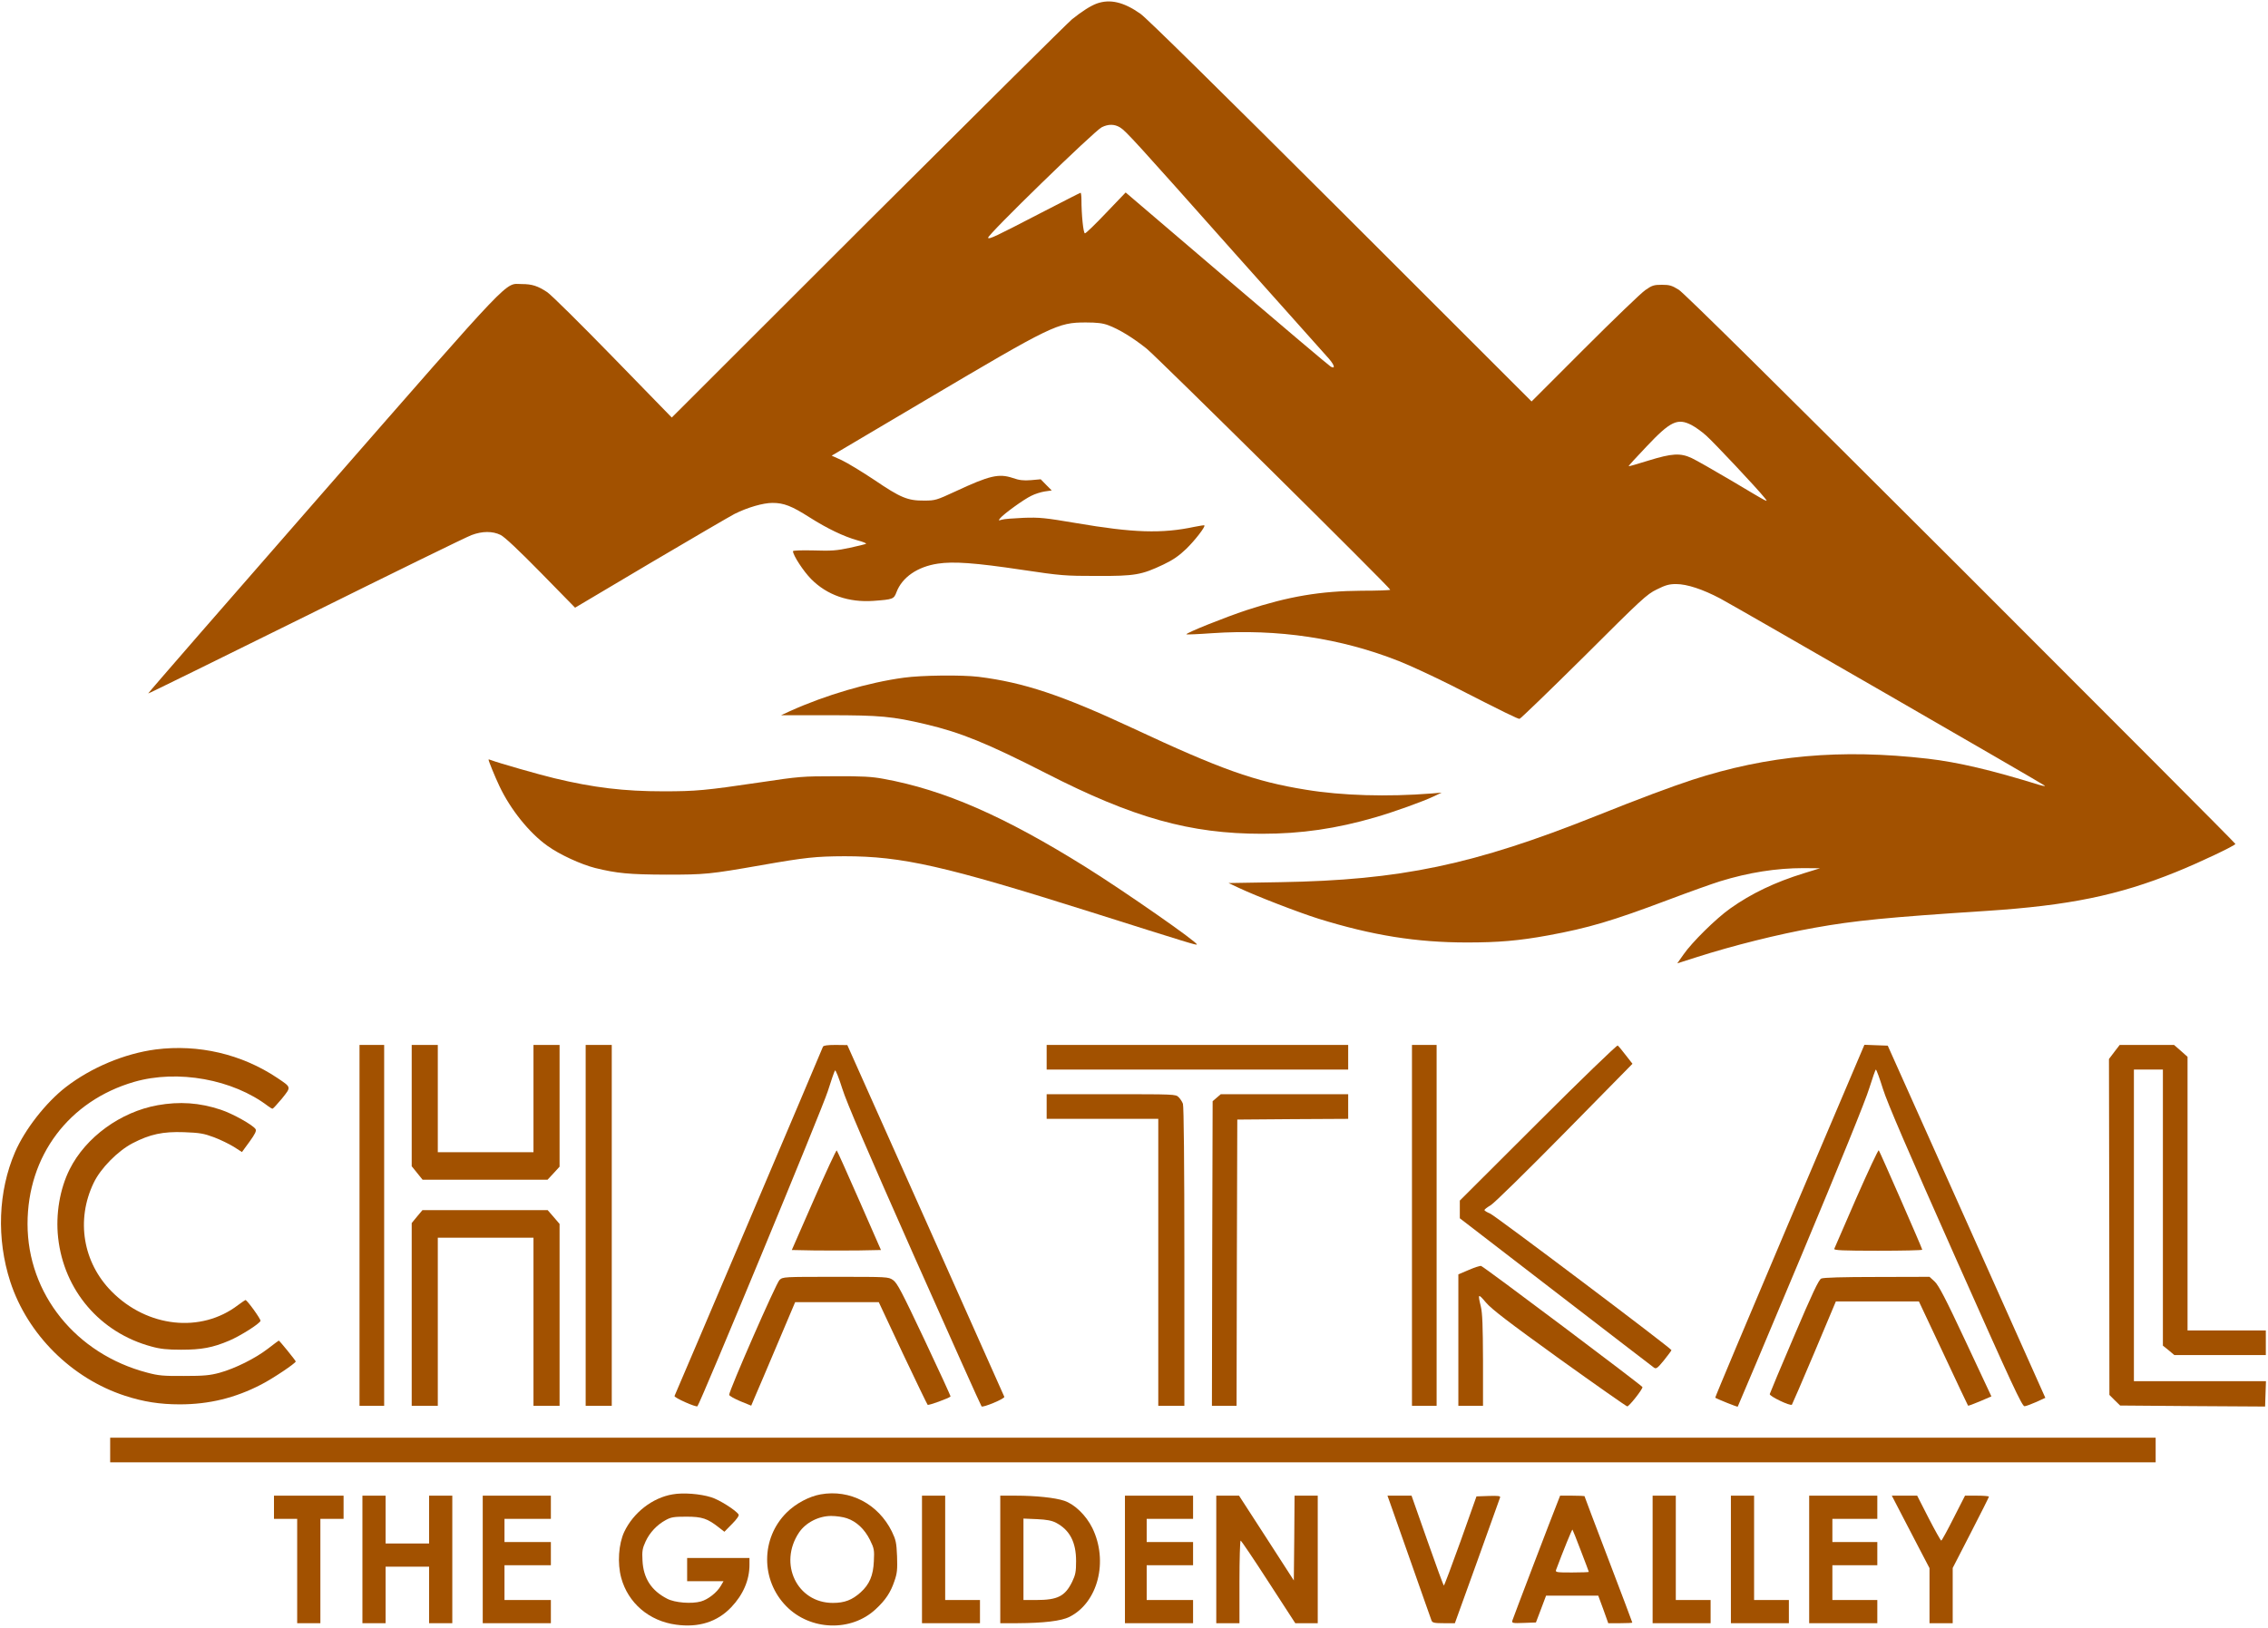 <svg width="2086" height="1498" viewBox="0 0 2086 1498" fill="none" xmlns="http://www.w3.org/2000/svg">
<path d="M1008.93 3.2C1003.07 5.333 995.333 10.267 986 17.733C982.4 20.667 898 104.4 798.533 203.6L617.867 384.133L563.867 328.667C534.267 298.267 507.067 271.333 503.333 268.8C494.667 263.067 489.333 261.333 480 261.333C463.733 261.333 475.733 248.667 297.2 452.933C208.4 554.533 136 637.733 136.267 638C136.533 638.267 201.733 606.133 281.333 566.8C360.933 527.333 429.467 493.733 433.733 492.267C443.6 488.533 453.067 488.533 460.4 492.133C464 493.867 477.067 506.133 497.467 526.933L528.933 559.067L598.8 517.6C637.2 494.933 671.733 474.8 675.6 472.8C687.6 466.8 701.867 462.667 710.533 462.667C720.933 462.667 728.133 465.467 744.667 476C760.8 486.267 776.133 493.6 788.533 497.067C793.6 498.4 797.2 499.867 796.533 500.267C795.867 500.667 789.067 502.4 781.467 504C769.733 506.533 764.667 506.933 748.533 506.4C737.333 506.133 729.333 506.4 729.333 507.067C729.333 510.8 739.067 525.733 746.133 532.8C760.667 547.467 780.533 554.4 803.333 552.8C821.333 551.467 822.133 551.2 824.533 544.8C829.733 531.067 843.867 521.333 862.667 518.533C876.933 516.4 896.667 517.733 940.267 524.267C975.867 529.6 979.733 529.867 1008.67 529.867C1044 530 1049.87 528.933 1070.13 519.333C1079.07 515.067 1084.53 511.2 1090.93 505.067C1098.93 497.333 1108.93 484.4 1107.73 483.333C1107.47 483.067 1103.47 483.733 1098.67 484.667C1068.67 491.067 1042.53 490.267 989.6 481.2C961.067 476.4 956.4 475.867 941.333 476.4C932.133 476.8 923.2 477.467 921.333 478.133C918.267 479.067 918.133 478.933 920 476.667C923.2 472.8 941.733 459.333 948.533 456.133C951.867 454.4 957.467 452.667 960.933 452.133L967.333 451.2L962.267 446.133L957.2 440.933L948.267 441.733C941.467 442.267 937.467 441.867 931.467 439.733C918.533 435.467 910.133 437.467 878.667 452.133C861.333 460.133 860.267 460.533 850 460.533C834.933 460.667 828.4 458 804.267 441.6C792.667 433.867 779.2 425.733 774.133 423.333L764.933 419.2L851.467 368C968 299.067 972.8 296.667 998.667 296.667C1009.2 296.667 1014.4 297.333 1019.33 299.2C1029.33 302.933 1042 310.667 1054.67 320.8C1064.53 328.8 1278.67 540.667 1278.67 542.533C1278.67 543.067 1266.8 543.467 1252.27 543.467C1214.4 543.733 1185.2 548.667 1146.53 561.333C1127.07 567.733 1090.13 582.533 1091.2 583.6C1091.47 583.867 1102.13 583.467 1114.8 582.533C1175.2 578.4 1233.33 587.067 1286.8 608.267C1296.67 612.133 1318.13 622.133 1334.67 630.4C1385.33 656.267 1395.87 661.333 1397.6 661.333C1398.4 661.333 1425.07 635.6 1456.67 604.267C1509.87 551.2 1514.67 546.667 1523.87 542.267C1531.87 538.267 1535.2 537.333 1541.6 537.333C1551.6 537.333 1566.13 542.133 1582.27 550.667C1597.47 558.8 1878.8 721.067 1880.67 722.8C1881.33 723.467 1878.93 723.067 1875.33 722C1832.4 708.667 1800.8 701.2 1773.07 698C1693.07 688.8 1626 694.8 1556 717.6C1537.33 723.733 1508.27 734.533 1468.67 750.4C1355.2 795.733 1288.27 809.733 1177.33 811.6L1130 812.4L1139.33 816.8C1155.07 824.267 1194.4 839.467 1212.67 845.2C1262.13 860.533 1302.67 867.067 1349.33 867.067C1378.13 867.067 1397.07 865.467 1424 860.533C1460.93 853.733 1482.67 847.333 1534 828C1553.07 820.8 1574.67 813.067 1582 810.8C1608.4 802.667 1633.87 798.667 1658.67 798.667L1674 798.8L1659.33 803.333C1632.53 811.6 1610.8 822 1591.47 835.733C1578.4 844.933 1556.13 866.933 1548.4 878.133L1542.67 886.267L1560.67 880.533C1593.6 870 1635.47 859.467 1669.33 853.467C1705.87 846.933 1735.07 844 1827.33 838C1902.8 833.067 1948.4 823.733 2001.33 802.267C2022.27 793.867 2056 777.867 2056 776.4C2056 775.733 1942.4 661.867 1803.73 523.2C1634.67 354.4 1548.93 269.6 1544 266.533C1537.73 262.667 1535.6 262 1528.53 262C1521.2 262 1519.47 262.533 1513.2 266.933C1509.2 269.733 1484.13 293.867 1457.33 320.667L1408.67 369.333L1233.33 194.133C1120.4 81.467 1054.8 16.8 1048.93 12.667C1033.6 1.867 1021.07 -1.067 1008.93 3.2ZM1030.13 117.2C1035.47 120.4 1044.4 130.267 1136 233.333C1178.8 281.333 1216.67 323.733 1220.13 327.6C1226.93 334.8 1229.07 340 1224 337.333C1222.53 336.533 1179.47 300.133 1128.4 256.533L1035.33 177.067L1017.33 195.867C1007.47 206.267 998.667 214.8 997.867 214.667C996.4 214.667 994.667 197.6 994.667 183.733C994.667 180.267 994.267 177.333 993.867 177.333C993.467 177.333 976.533 186 956.133 196.533C916 217.333 909.733 220.4 908.8 218.8C907.467 216.8 1006.67 120.267 1013.33 117.067C1019.47 114 1025.07 114.133 1030.13 117.2ZM1555.87 391.067C1559.2 392.8 1565.2 397.067 1569.2 400.667C1576.4 407.067 1616 449.2 1622.67 457.6C1626.8 462.8 1628.93 463.867 1591.73 441.733C1576.13 432.533 1560 423.333 1556 421.467C1545.47 416.533 1537.73 417.067 1516.13 423.733C1506.27 426.8 1498.13 429.2 1497.87 428.933C1497.6 428.8 1505.07 420.533 1514.4 410.8C1536.4 387.467 1542.93 384.4 1555.87 391.067Z" fill="#A25100"/>
<path d="M831.333 623.466C798.667 627.866 759.333 639.466 726.8 654.133L718.4 658H762.133C809.467 658 820.8 659.066 851.333 666.266C883.6 673.866 907.867 683.733 962 711.333C1042.4 752.533 1094.67 767.066 1160.67 767.066C1196.8 767.066 1229.07 762.4 1265.2 751.866C1282.13 746.933 1308.53 737.466 1318.67 732.666L1326 729.2L1316.67 730C1276 733.2 1234.13 732 1201.07 726.533C1154 718.933 1122.67 707.733 1042 670C976.8 639.6 941.733 627.866 900 622.666C884.667 620.8 847.6 621.2 831.333 623.466Z" fill="#A25100"/>
<path d="M449.333 698.8C449.333 700.133 455.333 714.8 459.333 723.2C469.467 744.667 486.8 766.267 503.467 778.133C514.533 786.133 534.267 795.2 547.333 798.533C567.467 803.467 578.533 804.533 612.667 804.667C648.667 804.667 652.667 804.267 700 796C740.933 788.8 750.4 787.867 776.667 787.733C829.733 787.733 868.667 796.533 1003.33 839.067C1094.8 868 1100.13 869.6 1100.8 868.933C1102.4 867.467 1034.27 820 998.667 797.733C923.733 750.933 868.4 726.667 812.667 716.533C802.133 714.533 792.8 714 768 714.133C738.267 714.133 734.8 714.4 699.333 719.733C648.8 727.2 640.267 728 610 728C574 728 546 724.667 510 716C496 712.667 458.267 701.867 451.733 699.333C450.4 698.8 449.333 698.533 449.333 698.8Z" fill="#A25100"/>
<path d="M330.667 1127.33V1293.33H342H353.333V1127.33V961.333H342H330.667V1127.33Z" fill="#A25100"/>
<path d="M378.667 1017.2V1072.93L383.733 1079.2L388.667 1085.33H446.133H503.6L509.2 1079.33L514.667 1073.33V1017.33V961.333H502.667H490.667V1010.67V1060H446.667H402.667V1010.67V961.333H390.667H378.667V1017.2Z" fill="#A25100"/>
<path d="M538.667 1127.33V1293.33H550.667H562.667V1127.33V961.333H550.667H538.667V1127.33Z" fill="#A25100"/>
<path d="M756.933 962.933C755.2 967.6 620.933 1283.47 620.4 1284.27C619.6 1285.73 640.267 1294.93 641.467 1293.73C644.267 1290.67 756.533 1019.47 761.333 1004C764.4 994.133 767.467 985.466 768 984.8C768.667 984.266 771.6 991.733 774.667 1001.47C778.667 1014.27 797.733 1058.53 840.933 1156C874.4 1231.2 902.133 1293.2 902.8 1293.87C904 1295.2 924.267 1286.8 923.733 1285.07C923.467 1284.53 890.933 1211.47 851.333 1122.67L779.333 961.466L768.533 961.333C760.933 961.333 757.467 961.866 756.933 962.933Z" fill="#A25100"/>
<path d="M962.667 972.667V984H1101.33H1240V972.667V961.333H1101.33H962.667V972.667Z" fill="#A25100"/>
<path d="M1298.67 1127.33V1293.33H1310H1321.33V1127.33V961.333H1310H1298.67V1127.33Z" fill="#A25100"/>
<path d="M1414.53 1032.8L1342.67 1104.53V1112.67V1120.8L1430.8 1188.67C1479.33 1226.13 1520.13 1257.33 1521.33 1258.27C1523.33 1259.6 1524.53 1258.67 1530.53 1251.33C1534.27 1246.67 1537.33 1242.53 1537.33 1242.13C1537.33 1240.53 1375.2 1118.4 1370.67 1116.53C1367.73 1115.33 1365.33 1113.87 1365.33 1113.2C1365.33 1112.67 1367.87 1110.67 1371.07 1108.8C1374.27 1106.93 1404.67 1077.07 1439.2 1042L1501.47 978.667L1495.33 970.8C1492 966.4 1488.67 962.4 1487.87 961.867C1487.07 961.467 1454.13 993.2 1414.53 1032.8Z" fill="#A25100"/>
<path d="M1712.93 965.6C1711.87 968 1680.93 1040.93 1644 1127.73C1607.2 1214.53 1577.33 1285.6 1577.6 1285.87C1579.6 1287.2 1597.87 1294.53 1598.27 1294.13C1598.53 1293.87 1624.8 1231.6 1656.53 1155.87C1691.87 1071.33 1716.27 1011.47 1719.33 1000.93C1722.27 991.6 1724.93 984 1725.33 984C1725.87 984 1728.8 992 1731.87 1001.87C1735.87 1014.67 1755.2 1059.47 1798.53 1156.93C1850.93 1274.8 1859.87 1294 1862.13 1293.73C1863.6 1293.6 1868.53 1291.73 1873.07 1289.73L1881.2 1286L1808.8 1124L1736.27 962L1725.47 961.6L1714.8 961.2L1712.93 965.6Z" fill="#A25100"/>
<path d="M1944.67 967.733L1939.73 974.267L1940 1128.8L1940.13 1283.33L1945.07 1288.27L1950 1293.07L2016.67 1293.6L2083.33 1294L2083.73 1282.27L2084.13 1270.67H2023.33H1962.67V1127.33V984H1976H1989.33V1110.93V1238L1994.67 1242.27L1999.87 1246.67H2041.87H2084V1235.33V1224H2048H2012V1098.13V972.267L2005.87 966.8L1999.6 961.333H1974.67H1949.6L1944.67 967.733Z" fill="#A25100"/>
<path d="M143.333 965.467C114.8 969.2 84 982 60.533 1000.13C42.267 1014.27 22.933 1038.93 13.867 1059.87C-1.733 1096 -3.333 1139.73 9.467 1179.2C25.333 1227.73 65.867 1268.13 115.067 1284.13C131.867 1289.6 147.067 1292 165.333 1292C192.267 1292 216.4 1286.13 240.267 1273.73C250.933 1268.27 272 1254.13 272 1252.53C272 1251.73 257.067 1233.33 256.4 1233.33C256.267 1233.33 251.733 1236.67 246.4 1240.8C234.8 1249.73 216.4 1258.93 202 1262.93C193.067 1265.33 187.733 1265.87 169.333 1265.87C150.267 1266 145.733 1265.6 135.333 1262.8C69.733 1245.6 25.333 1190.27 25.333 1126C25.333 1063.33 63.333 1012.8 123.333 995.333C163.467 983.733 214.267 992.933 246.533 1017.6C248.267 1018.93 250.133 1020 250.667 1020C251.2 1020 255.067 1015.73 259.333 1010.67C268 999.733 268.133 1000.53 254.933 991.6C222.133 969.733 182.667 960.533 143.333 965.467Z" fill="#A25100"/>
<path d="M962.667 1018V1029.33H1014H1065.33V1161.33V1293.33H1077.33H1089.33V1156.13C1089.33 1071.6 1088.8 1017.6 1088 1015.47C1087.33 1013.6 1085.6 1010.93 1084 1009.33C1081.33 1006.67 1080 1006.67 1022 1006.67H962.667V1018Z" fill="#A25100"/>
<path d="M1119.07 1009.87L1115.33 1013.07L1114.93 1153.2L1114.67 1293.33H1126H1137.33L1137.6 1161.6L1138 1030L1189.07 1029.6L1240 1029.33V1018V1006.67H1181.47H1122.8L1119.07 1009.87Z" fill="#A25100"/>
<path d="M144.933 1016.8C110.933 1022.93 78.933 1046.13 64.133 1075.6C55.067 1093.6 51.067 1117.07 53.467 1138.67C58.8 1187.2 92.133 1226.13 139.333 1238.8C147.467 1241.07 153.867 1241.73 166.667 1241.73C185.333 1241.73 195.6 1239.87 210.933 1233.33C221.2 1228.93 238.533 1218 239.6 1215.2C240.133 1213.87 227.333 1196 225.733 1196C225.467 1196 222.4 1198.13 218.933 1200.67C184.933 1226.67 135.467 1221.33 102.667 1188.13C76.267 1161.47 69.733 1122.4 86.133 1088.27C92.533 1074.8 108.4 1058.8 122 1051.73C138 1043.47 149.733 1040.93 169.2 1041.6C183.733 1042.13 187.467 1042.8 196.8 1046.27C202.8 1048.53 210.933 1052.53 215.067 1055.07L222.533 1059.87L229.467 1050.4C234.667 1043.2 236 1040.4 235.067 1038.8C232.8 1035.07 214 1024.53 203.067 1020.93C183.467 1014.4 165.067 1013.2 144.933 1016.8Z" fill="#A25100"/>
<path d="M748.533 1103.73L728.267 1150L748.8 1150.4C760.133 1150.53 778.533 1150.53 789.867 1150.4L810.267 1150L790.4 1104.67C779.467 1079.73 770.133 1058.93 769.6 1058.4C769.067 1058 759.6 1078.4 748.533 1103.73Z" fill="#A25100"/>
<path d="M1707.33 1102.27C1696.53 1127.07 1687.47 1148.13 1687.07 1148.93C1686.53 1150.27 1695.07 1150.67 1727.2 1150.67C1749.6 1150.67 1768 1150.27 1768 1149.73C1768 1148.53 1729.07 1059.6 1728 1058.27C1727.47 1057.73 1718.27 1077.47 1707.33 1102.27Z" fill="#A25100"/>
<path d="M383.6 1119.2L378.667 1125.2V1209.2V1293.33H390.667H402.667V1216V1138.67H446.667H490.667V1216V1293.33H502.667H514.667V1209.6V1126L509.2 1119.6L503.733 1113.33H446.133H388.533L383.6 1119.2Z" fill="#A25100"/>
<path d="M1351.07 1168.27L1341.33 1172.4V1232.8V1293.33H1352.67H1364V1251.6C1363.87 1220 1363.47 1208.13 1362 1202C1359.07 1190 1359.47 1189.73 1366.67 1198.27C1371.87 1204.4 1387.33 1216.27 1434.13 1250C1467.6 1274 1495.73 1293.73 1496.67 1293.87C1498.27 1294 1510.67 1278.4 1510.67 1276.13C1510.67 1274.93 1365.33 1165.73 1362.27 1164.67C1361.33 1164.4 1356.27 1166 1351.07 1168.27Z" fill="#A25100"/>
<path d="M716.933 1177.6C713.867 1180.4 670.667 1279.07 670.667 1283.2C670.667 1284.13 675.2 1286.67 680.8 1289.07L690.933 1293.2L694.133 1285.6C696 1281.47 705.067 1260 714.4 1238L731.333 1198H769.867H808.267L830.133 1244.67C842.267 1270.27 852.667 1291.87 853.2 1292.4C854 1293.2 872.267 1286.53 874.267 1284.8C874.533 1284.53 863.733 1261.07 850.267 1232.53C829.2 1188 825.2 1180.27 821.333 1177.6C816.933 1174.67 816.533 1174.67 768.533 1174.67C720.267 1174.67 720.133 1174.67 716.933 1177.6Z" fill="#A25100"/>
<path d="M1675.07 1176.27C1672.8 1177.33 1666.8 1190 1650.13 1229.2C1638 1257.47 1628 1281.47 1627.73 1282.53C1627.33 1284.53 1646.8 1293.87 1648.13 1292.27C1648.53 1291.73 1657.87 1270.13 1668.8 1244.27L1688.53 1197.33H1726.8H1764.93L1787.33 1244.93C1799.6 1271.2 1809.87 1292.93 1810.13 1293.2C1810.4 1293.47 1815.33 1291.6 1821.07 1289.2L1831.6 1284.67L1807.87 1234C1789.33 1194.4 1783.07 1182.4 1779.33 1178.93L1774.67 1174.67L1726.4 1174.8C1694.93 1174.8 1676.93 1175.33 1675.07 1176.27Z" fill="#A25100"/>
<path d="M101.333 1334V1345.33H1042H1982.67V1334V1322.67H1042H101.333V1334Z" fill="#A25100"/>
<path d="M618.667 1374.8C600.133 1377.87 582.533 1391.6 574.133 1409.33C568.933 1420.53 567.733 1438.13 571.333 1451.47C577.6 1474.67 596.933 1491.33 621.733 1494.67C642.533 1497.6 659.733 1492.13 672.533 1478.67C683.467 1467.2 689.333 1453.73 689.333 1439.6V1433.33H660.667H632V1444V1454.67H648.8H665.467L663.067 1458.8C659.467 1465.07 651.333 1471.47 644.667 1473.33C636.133 1475.73 620.667 1474.53 613.6 1470.8C599.067 1463.33 591.733 1452 590.933 1435.73C590.4 1427.07 590.933 1424.4 593.733 1418.27C597.467 1410 604.4 1402.67 612.4 1398.4C617.2 1395.73 620 1395.33 631.333 1395.33C645.733 1395.33 650.667 1396.93 661.467 1405.47L666.267 1409.2L673.333 1402C677.6 1397.73 680 1394.27 679.333 1393.33C676.933 1389.47 661.6 1379.73 654.133 1377.47C644 1374.27 628.267 1373.07 618.667 1374.8Z" fill="#A25100"/>
<path d="M754.8 1374.8C744.267 1376.67 731.867 1383.2 723.467 1391.6C699.733 1415.2 699.6 1453.73 723.2 1477.73C745.333 1500.27 782.933 1501.47 805.467 1480.4C814.533 1472 819.2 1464.93 822.667 1454.53C825.2 1447.33 825.467 1443.87 825.067 1431.73C824.533 1419.2 824 1416.67 820.267 1408.93C807.733 1383.6 781.733 1370 754.8 1374.8ZM778.933 1396.8C787.733 1399.73 795.2 1406.8 800.133 1416.67C804 1424.53 804.267 1426 803.733 1436.27C803.2 1449.33 799.733 1457.6 791.6 1464.93C783.733 1472 776.8 1474.67 766 1474.67C733.067 1474.67 715.733 1438.53 734.933 1409.87C741.067 1400.8 752.933 1394.67 764.533 1394.67C769.067 1394.67 775.6 1395.6 778.933 1396.8Z" fill="#A25100"/>
<path d="M252 1386.67V1397.33H262.667H273.333V1445.33V1493.33H284H294.667V1445.33V1397.33H305.333H316V1386.67V1376H284H252V1386.67Z" fill="#A25100"/>
<path d="M333.333 1434.67V1493.33H344H354.667V1467.33V1441.33H374.667H394.667V1467.33V1493.33H405.333H416V1434.67V1376H405.333H394.667V1398V1420H374.667H354.667V1398V1376H344H333.333V1434.67Z" fill="#A25100"/>
<path d="M444 1434.67V1493.33H475.333H506.667V1482.67V1472H485.333H464V1456V1440H485.333H506.667V1429.33V1418.67H485.333H464V1408V1397.33H485.333H506.667V1386.67V1376H475.333H444V1434.67Z" fill="#A25100"/>
<path d="M848 1434.67V1493.33H874.667H901.333V1482.67V1472H885.333H869.333V1424V1376H858.667H848V1434.67Z" fill="#A25100"/>
<path d="M920 1434.67V1493.33H935.733C960 1493.2 976.133 1491.33 983.733 1487.47C1009.87 1474.27 1019.6 1436.27 1004.67 1405.73C998.933 1394.13 988.4 1383.87 978.8 1380.67C970.4 1377.87 952.667 1376 934.4 1376H920V1434.67ZM971.333 1400.93C983.867 1407.6 989.733 1418.67 989.733 1436.13C989.733 1446 989.2 1448.8 986.133 1455.2C979.6 1468.53 972.8 1472 953.067 1472H941.333V1434.53V1397.07L953.733 1397.6C962.8 1398 967.467 1398.93 971.333 1400.93Z" fill="#A25100"/>
<path d="M1034.67 1434.67V1493.33H1066H1097.33V1482.67V1472H1076H1054.67V1456V1440H1076H1097.33V1429.33V1418.67H1076H1054.67V1408V1397.33H1076H1097.33V1386.67V1376H1066H1034.67V1434.67Z" fill="#A25100"/>
<path d="M1118.67 1434.67V1493.33H1129.33H1140V1455.33C1140 1434.4 1140.53 1417.33 1141.07 1417.33C1141.6 1417.33 1153.2 1434.4 1166.67 1455.33L1191.33 1493.33H1201.73H1212V1434.67V1376H1201.33H1190.67L1190.4 1414.93L1190 1454L1164.8 1414.93L1139.6 1376H1129.07H1118.67V1434.67Z" fill="#A25100"/>
<path d="M1278.13 1381.6C1279.33 1384.8 1288.13 1410.13 1298 1438C1307.73 1465.87 1316.27 1489.73 1316.67 1490.93C1317.47 1492.93 1319.33 1493.33 1327.87 1493.33H1338.13L1358.67 1436.4C1369.87 1404.93 1379.33 1378.53 1379.73 1377.6C1380.13 1376.27 1377.87 1376 1369.2 1376.27L1358 1376.67L1343.47 1417.6C1335.33 1440.27 1328.4 1458.67 1328 1458.67C1327.6 1458.67 1320.8 1440.13 1312.8 1417.33L1298.27 1376H1287.2H1276.13L1278.13 1381.6Z" fill="#A25100"/>
<path d="M1432.8 1381.47C1428 1393.33 1391.6 1488.8 1390.93 1491.07C1390.4 1493.2 1391.33 1493.47 1401.47 1493.07L1412.67 1492.67L1417.33 1480.4L1422 1468H1446H1470L1474.67 1480.67L1479.2 1493.33H1490.27C1496.4 1493.33 1501.33 1493.07 1501.33 1492.8C1501.33 1492.53 1491.47 1466.27 1479.33 1434.53C1467.2 1402.8 1457.33 1376.67 1457.33 1376.4C1457.33 1376.27 1452.27 1376 1446.13 1376H1434.93L1432.8 1381.47ZM1454 1426.67C1458 1437.07 1461.33 1445.87 1461.33 1446.13C1461.33 1446.4 1454.4 1446.67 1445.87 1446.67C1431.73 1446.67 1430.4 1446.53 1431.2 1444.27C1437.73 1426.8 1445.87 1406.8 1446.27 1407.2C1446.53 1407.47 1450 1416.13 1454 1426.67Z" fill="#A25100"/>
<path d="M1520 1434.67V1493.33H1546.67H1573.33V1482.67V1472H1557.33H1541.33V1424V1376H1530.67H1520V1434.67Z" fill="#A25100"/>
<path d="M1592 1434.67V1493.33H1618.67H1645.33V1482.67V1472H1629.33H1613.33V1424V1376H1602.67H1592V1434.67Z" fill="#A25100"/>
<path d="M1664 1434.67V1493.33H1695.33H1726.67V1482.67V1472H1706H1685.33V1456V1440H1706H1726.67V1429.33V1418.67H1706H1685.33V1408V1397.33H1706H1726.67V1386.67V1376H1695.33H1664V1434.67Z" fill="#A25100"/>
<path d="M1749.47 1394.27C1754.67 1404.4 1762.53 1419.47 1766.8 1427.6L1774.67 1442.67V1468V1493.33H1785.33H1796V1467.87V1442.53L1812.67 1410.13C1821.87 1392.27 1829.33 1377.33 1829.33 1376.93C1829.33 1376.4 1824.4 1376 1818.4 1376H1807.33L1796.8 1396.67C1791.07 1408 1786 1417.33 1785.47 1417.33C1784.93 1417.33 1779.73 1408 1773.87 1396.67L1763.33 1376H1751.6H1740L1749.47 1394.27Z" fill="#A25100"/>
</svg>
